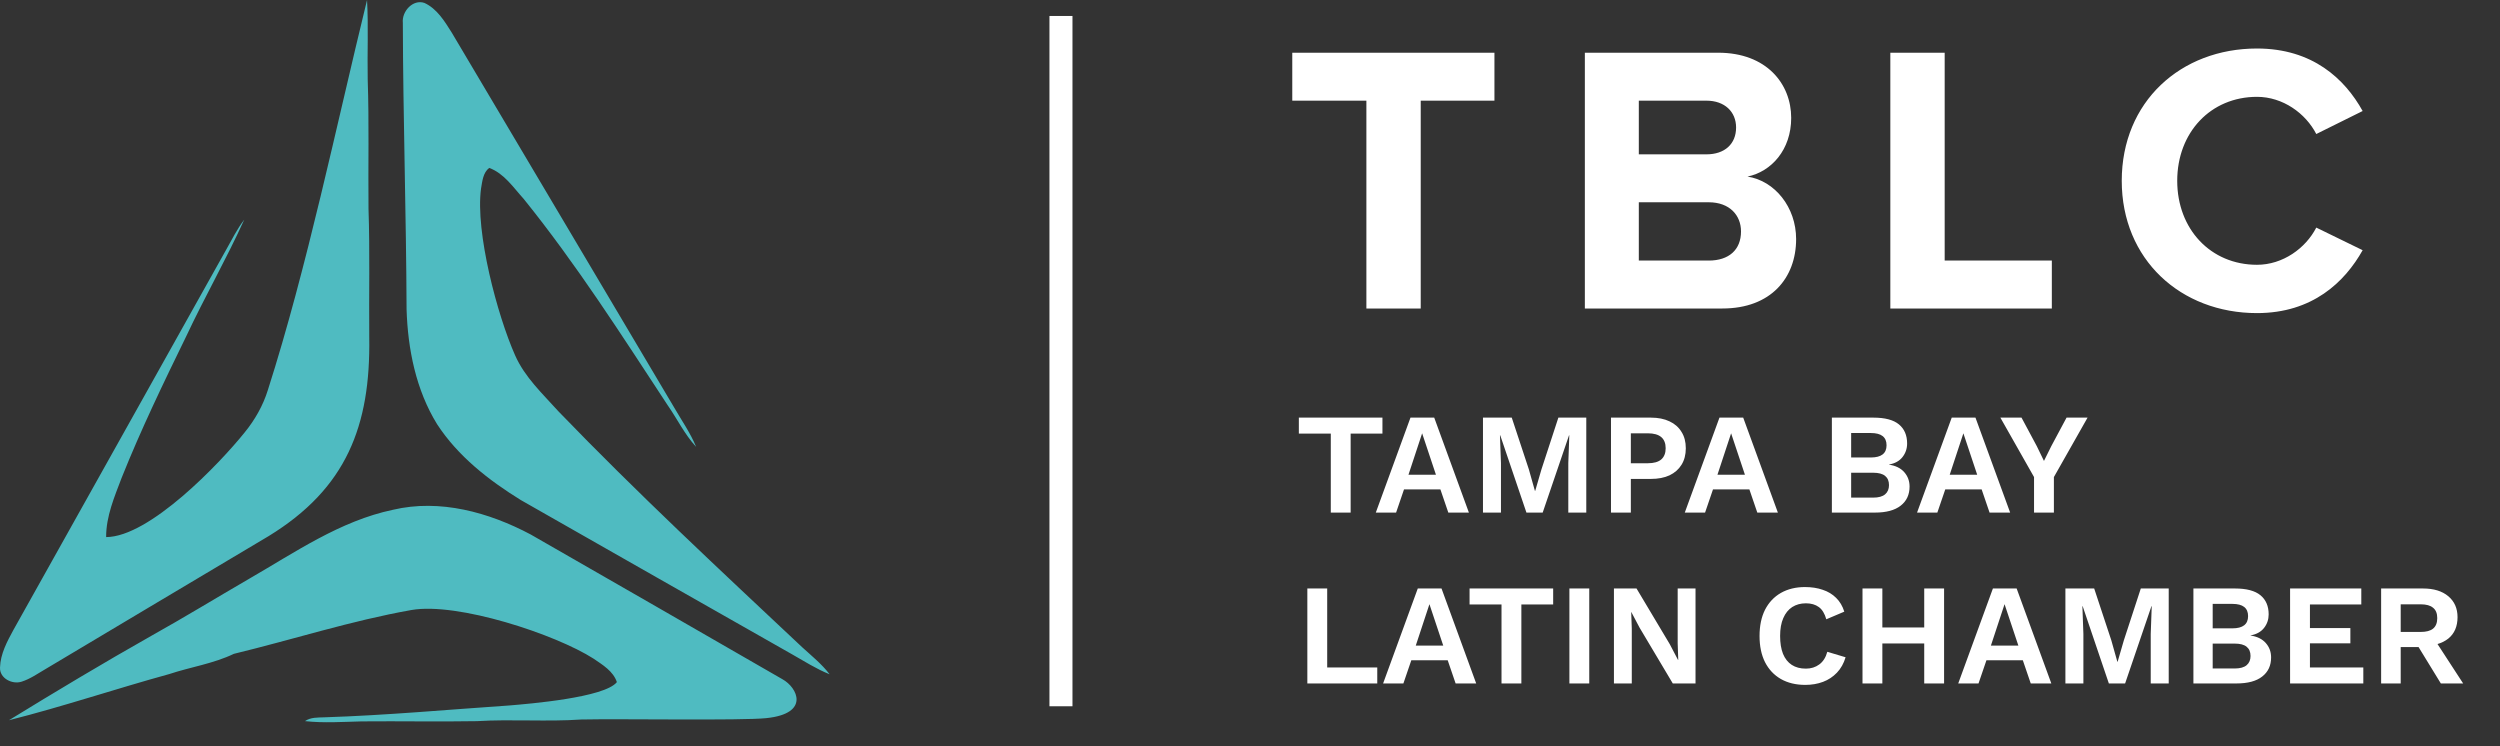 <svg width="278" height="83" viewBox="0 0 278 83" fill="none" xmlns="http://www.w3.org/2000/svg">
<rect x="0" y="0" width="278" height="83" fill="#333333" stroke="none"/>
<path d="M40.889 8.843C40.833 5.896 40.978 2.946 40.815 8.39233e-05C37.389 14.012 34.152 29.726 29.787 43.372C29.249 45.104 28.345 46.69 27.207 48.085C24.446 51.523 16.635 59.71 11.803 59.724C11.794 57.403 12.728 55.247 13.531 53.122C15.675 47.763 18.185 42.565 20.714 37.385C22.762 33.014 25.169 28.821 27.158 24.427C26.364 25.461 25.79 26.643 25.146 27.776C17.266 41.862 9.387 55.95 1.498 70.037C0.792 71.333 0.051 72.703 0.002 74.221C-0.059 75.438 1.368 76.137 2.398 75.804C3.373 75.496 4.215 74.891 5.087 74.385C13.344 69.448 21.617 64.534 29.881 59.61C38.536 54.303 41.214 47.34 41.061 37.51C41.019 32.745 41.14 27.981 40.978 23.218C40.929 18.428 41.053 13.632 40.889 8.843ZM47.192 0.324C45.911 -0.111 44.662 1.278 44.796 2.54C44.823 13.16 45.169 23.777 45.211 34.397C45.346 38.827 46.257 43.368 48.605 47.172C50.927 50.738 54.353 53.407 57.923 55.611C67.957 61.34 78.011 67.037 88.058 72.748C89.438 73.526 90.775 74.396 92.255 74.979C91.374 73.832 90.246 72.927 89.189 71.96C80.037 63.363 70.838 54.806 62.118 45.763C60.355 43.802 58.352 41.954 57.271 39.493C55.319 35.098 52.833 25.803 53.493 20.959C53.634 20.155 53.708 19.208 54.397 18.672C56.055 19.275 57.078 20.847 58.224 22.105C64.088 29.369 69.122 37.263 74.243 45.06C75.313 46.595 76.134 48.314 77.41 49.693C76.778 48.154 75.822 46.79 74.994 45.361C66.744 31.443 58.487 17.531 50.229 3.617C49.437 2.356 48.59 0.963 47.192 0.324ZM59.011 59.433C54.366 56.968 48.919 55.454 43.691 56.689C37.809 57.929 32.807 61.422 27.679 64.375C24.052 66.482 20.467 68.671 16.806 70.716C11.476 73.73 6.214 76.885 0.994 80.09C6.987 78.577 12.858 76.598 18.82 74.957C21.202 74.167 23.731 73.799 26.003 72.708C32.584 71.115 39.07 69.017 45.756 67.833C50.889 66.941 61.779 70.534 66.012 73.247C67.01 73.932 68.19 74.631 68.596 75.851C67.233 77.579 58.783 78.267 56.663 78.446C49.812 78.91 42.944 79.546 36.064 79.766C35.334 79.797 34.554 79.746 33.913 80.189C36.012 80.42 38.125 80.27 40.231 80.218C44.498 80.178 48.771 80.267 53.036 80.192C56.905 79.956 60.788 80.276 64.651 80.008C68.875 79.912 82.455 80.147 85.221 79.857C90.113 79.345 88.682 76.448 87.002 75.527C77.677 70.15 68.347 64.785 59.011 59.433Z" fill="#4FBBC1"/>
<path fill-rule="evenodd" clip-rule="evenodd" d="M116.699 1.776H119.259V78.537H116.699V1.776Z" fill="white"/>
<path d="M157.985 34.305V11.194H166.182V5.862H143.701V11.194H151.942V34.305H157.985ZM191.532 34.305C196.94 34.305 199.729 30.893 199.729 26.586C199.729 23.048 197.364 20.105 194.321 19.636C196.983 19.082 199.181 16.651 199.181 13.111C199.181 9.316 196.434 5.862 191.066 5.862H176.236V34.305H191.532ZM189.756 17.163H182.236V11.194H189.756C191.784 11.194 193.053 12.43 193.053 14.178C193.053 16.012 191.784 17.163 189.756 17.163ZM190.011 28.975H182.236V22.493H190.011C192.335 22.493 193.601 23.942 193.601 25.734C193.601 27.781 192.25 28.975 190.011 28.975ZM228.164 34.305V28.975H216.248V5.862H210.205V34.305H228.164ZM250.979 34.817C257.148 34.817 260.739 31.363 262.726 27.823L257.57 25.308C256.387 27.61 253.852 29.444 250.979 29.444C245.824 29.444 242.107 25.479 242.107 20.105C242.107 14.732 245.824 10.768 250.979 10.768C253.852 10.768 256.387 12.6 257.57 14.903L262.726 12.345C260.739 8.763 257.148 5.394 250.979 5.394C242.486 5.394 235.938 11.321 235.938 20.105C235.938 28.846 242.486 34.817 250.979 34.817Z" fill="white"/>
<path d="M153.728 46.44V48.216H150.192V57H147.984V48.216H144.432V46.44H153.728ZM163.341 57H161.053L160.173 54.424H156.125L155.245 57H152.989L156.845 46.44H159.485L163.341 57ZM156.621 52.792H159.677L158.141 48.184L156.621 52.792ZM176.395 46.44V57H174.395V51.496L174.507 48.408H174.475L171.547 57H169.739L166.827 48.408H166.795L166.907 51.496V57H164.907V46.44H168.107L170.011 52.2L170.683 54.584H170.715L171.403 52.216L173.291 46.44H176.395ZM183.574 46.44C184.384 46.44 185.078 46.579 185.654 46.856C186.23 47.123 186.672 47.512 186.982 48.024C187.302 48.525 187.462 49.133 187.462 49.848C187.462 50.563 187.302 51.176 186.982 51.688C186.672 52.189 186.23 52.579 185.654 52.856C185.078 53.123 184.384 53.256 183.574 53.256H181.35V57H179.142V46.44H183.574ZM183.238 51.512C183.899 51.512 184.395 51.373 184.726 51.096C185.056 50.808 185.222 50.392 185.222 49.848C185.222 49.293 185.056 48.877 184.726 48.6C184.395 48.323 183.899 48.184 183.238 48.184H181.35V51.512H183.238ZM197.7 57H195.412L194.532 54.424H190.484L189.604 57H187.348L191.204 46.44H193.844L197.7 57ZM190.98 52.792H194.036L192.5 48.184L190.98 52.792ZM203.704 57V46.44H208.328C209.608 46.44 210.552 46.691 211.16 47.192C211.768 47.693 212.072 48.403 212.072 49.32C212.072 49.885 211.901 50.387 211.56 50.824C211.219 51.261 210.717 51.539 210.056 51.656V51.672C210.792 51.779 211.357 52.056 211.752 52.504C212.147 52.952 212.344 53.485 212.344 54.104C212.344 55.011 212.013 55.72 211.352 56.232C210.701 56.744 209.747 57 208.488 57H203.704ZM205.848 55.336H208.296C208.893 55.336 209.336 55.213 209.624 54.968C209.912 54.723 210.056 54.381 210.056 53.944C210.056 53.496 209.912 53.155 209.624 52.92C209.336 52.685 208.893 52.568 208.296 52.568H205.848V55.336ZM205.848 50.872H208.04C209.203 50.872 209.784 50.419 209.784 49.512C209.784 48.605 209.203 48.152 208.04 48.152H205.848V50.872ZM223.528 57H221.24L220.36 54.424H216.312L215.432 57H213.176L217.032 46.44H219.672L223.528 57ZM216.808 52.792H219.864L218.328 48.184L216.808 52.792ZM232.137 46.44L228.393 53.048V57H226.185V53.048L222.441 46.44H224.793L226.489 49.608L227.289 51.256L228.105 49.608L229.801 46.44H232.137ZM147.584 74.224H153.152V76H145.376V65.44H147.584V74.224ZM164.153 76H161.865L160.985 73.424H156.937L156.057 76H153.801L157.657 65.44H160.297L164.153 76ZM157.433 71.792H160.489L158.953 67.184L157.433 71.792ZM172.712 65.44V67.216H169.176V76H166.968V67.216H163.416V65.44H172.712ZM176.725 65.44V76H174.517V65.44H176.725ZM188.542 65.44V76H186.014L182.318 69.792L181.406 68.064H181.39L181.454 69.888V76H179.47V65.44H181.982L185.678 71.632L186.59 73.376H186.622L186.558 71.552V65.44H188.542ZM205.229 73.088C205.026 73.771 204.706 74.341 204.269 74.8C203.831 75.259 203.314 75.6 202.717 75.824C202.119 76.048 201.463 76.16 200.749 76.16C199.703 76.16 198.797 75.941 198.029 75.504C197.271 75.067 196.685 74.443 196.269 73.632C195.863 72.821 195.661 71.851 195.661 70.72C195.661 69.589 195.863 68.619 196.269 67.808C196.685 66.997 197.271 66.373 198.029 65.936C198.797 65.499 199.693 65.28 200.717 65.28C201.442 65.28 202.098 65.381 202.685 65.584C203.271 65.776 203.767 66.075 204.173 66.48C204.589 66.885 204.893 67.397 205.085 68.016L203.085 68.864C202.903 68.224 202.626 67.771 202.253 67.504C201.879 67.227 201.399 67.088 200.813 67.088C200.237 67.088 199.73 67.227 199.293 67.504C198.866 67.781 198.535 68.192 198.301 68.736C198.066 69.269 197.949 69.931 197.949 70.72C197.949 71.499 198.055 72.16 198.269 72.704C198.493 73.248 198.818 73.659 199.245 73.936C199.671 74.213 200.194 74.352 200.813 74.352C201.389 74.352 201.885 74.197 202.301 73.888C202.727 73.579 203.026 73.109 203.197 72.48L205.229 73.088ZM216.182 65.44V76H213.974V65.44H216.182ZM209.318 65.44V76H207.11V65.44H209.318ZM215.126 69.776V71.552H208.214V69.776H215.126ZM228.107 76H225.819L224.939 73.424H220.891L220.011 76H217.755L221.611 65.44H224.251L228.107 76ZM221.387 71.792H224.443L222.907 67.184L221.387 71.792ZM241.161 65.44V76H239.161V70.496L239.273 67.408H239.241L236.313 76H234.505L231.593 67.408H231.561L231.673 70.496V76H229.673V65.44H232.873L234.777 71.2L235.449 73.584H235.481L236.169 71.216L238.057 65.44H241.161ZM243.907 76V65.44H248.531C249.811 65.44 250.755 65.691 251.363 66.192C251.971 66.693 252.275 67.403 252.275 68.32C252.275 68.885 252.105 69.387 251.763 69.824C251.422 70.261 250.921 70.539 250.259 70.656V70.672C250.995 70.779 251.561 71.056 251.955 71.504C252.35 71.952 252.547 72.485 252.547 73.104C252.547 74.011 252.217 74.72 251.555 75.232C250.905 75.744 249.95 76 248.691 76H243.907ZM246.051 74.336H248.499C249.097 74.336 249.539 74.213 249.827 73.968C250.115 73.723 250.259 73.381 250.259 72.944C250.259 72.496 250.115 72.155 249.827 71.92C249.539 71.685 249.097 71.568 248.499 71.568H246.051V74.336ZM246.051 69.872H248.243C249.406 69.872 249.987 69.419 249.987 68.512C249.987 67.605 249.406 67.152 248.243 67.152H246.051V69.872ZM254.657 76V65.44H262.577V67.216H256.865V69.84H261.361V71.536H256.865V74.224H262.801V76H254.657ZM269.438 65.44C270.633 65.44 271.572 65.728 272.254 66.304C272.937 66.88 273.278 67.653 273.278 68.624C273.278 69.659 272.937 70.453 272.254 71.008C271.572 71.552 270.638 71.824 269.454 71.824L269.23 71.952H266.958V76H264.782V65.44H269.438ZM269.182 70.272C269.801 70.272 270.26 70.149 270.558 69.904C270.868 69.648 271.022 69.259 271.022 68.736C271.022 68.213 270.868 67.829 270.558 67.584C270.26 67.328 269.801 67.2 269.182 67.2H266.958V70.272H269.182ZM270.478 70.736L273.902 76H271.422L268.59 71.376L270.478 70.736Z" fill="white"/>
</svg>

